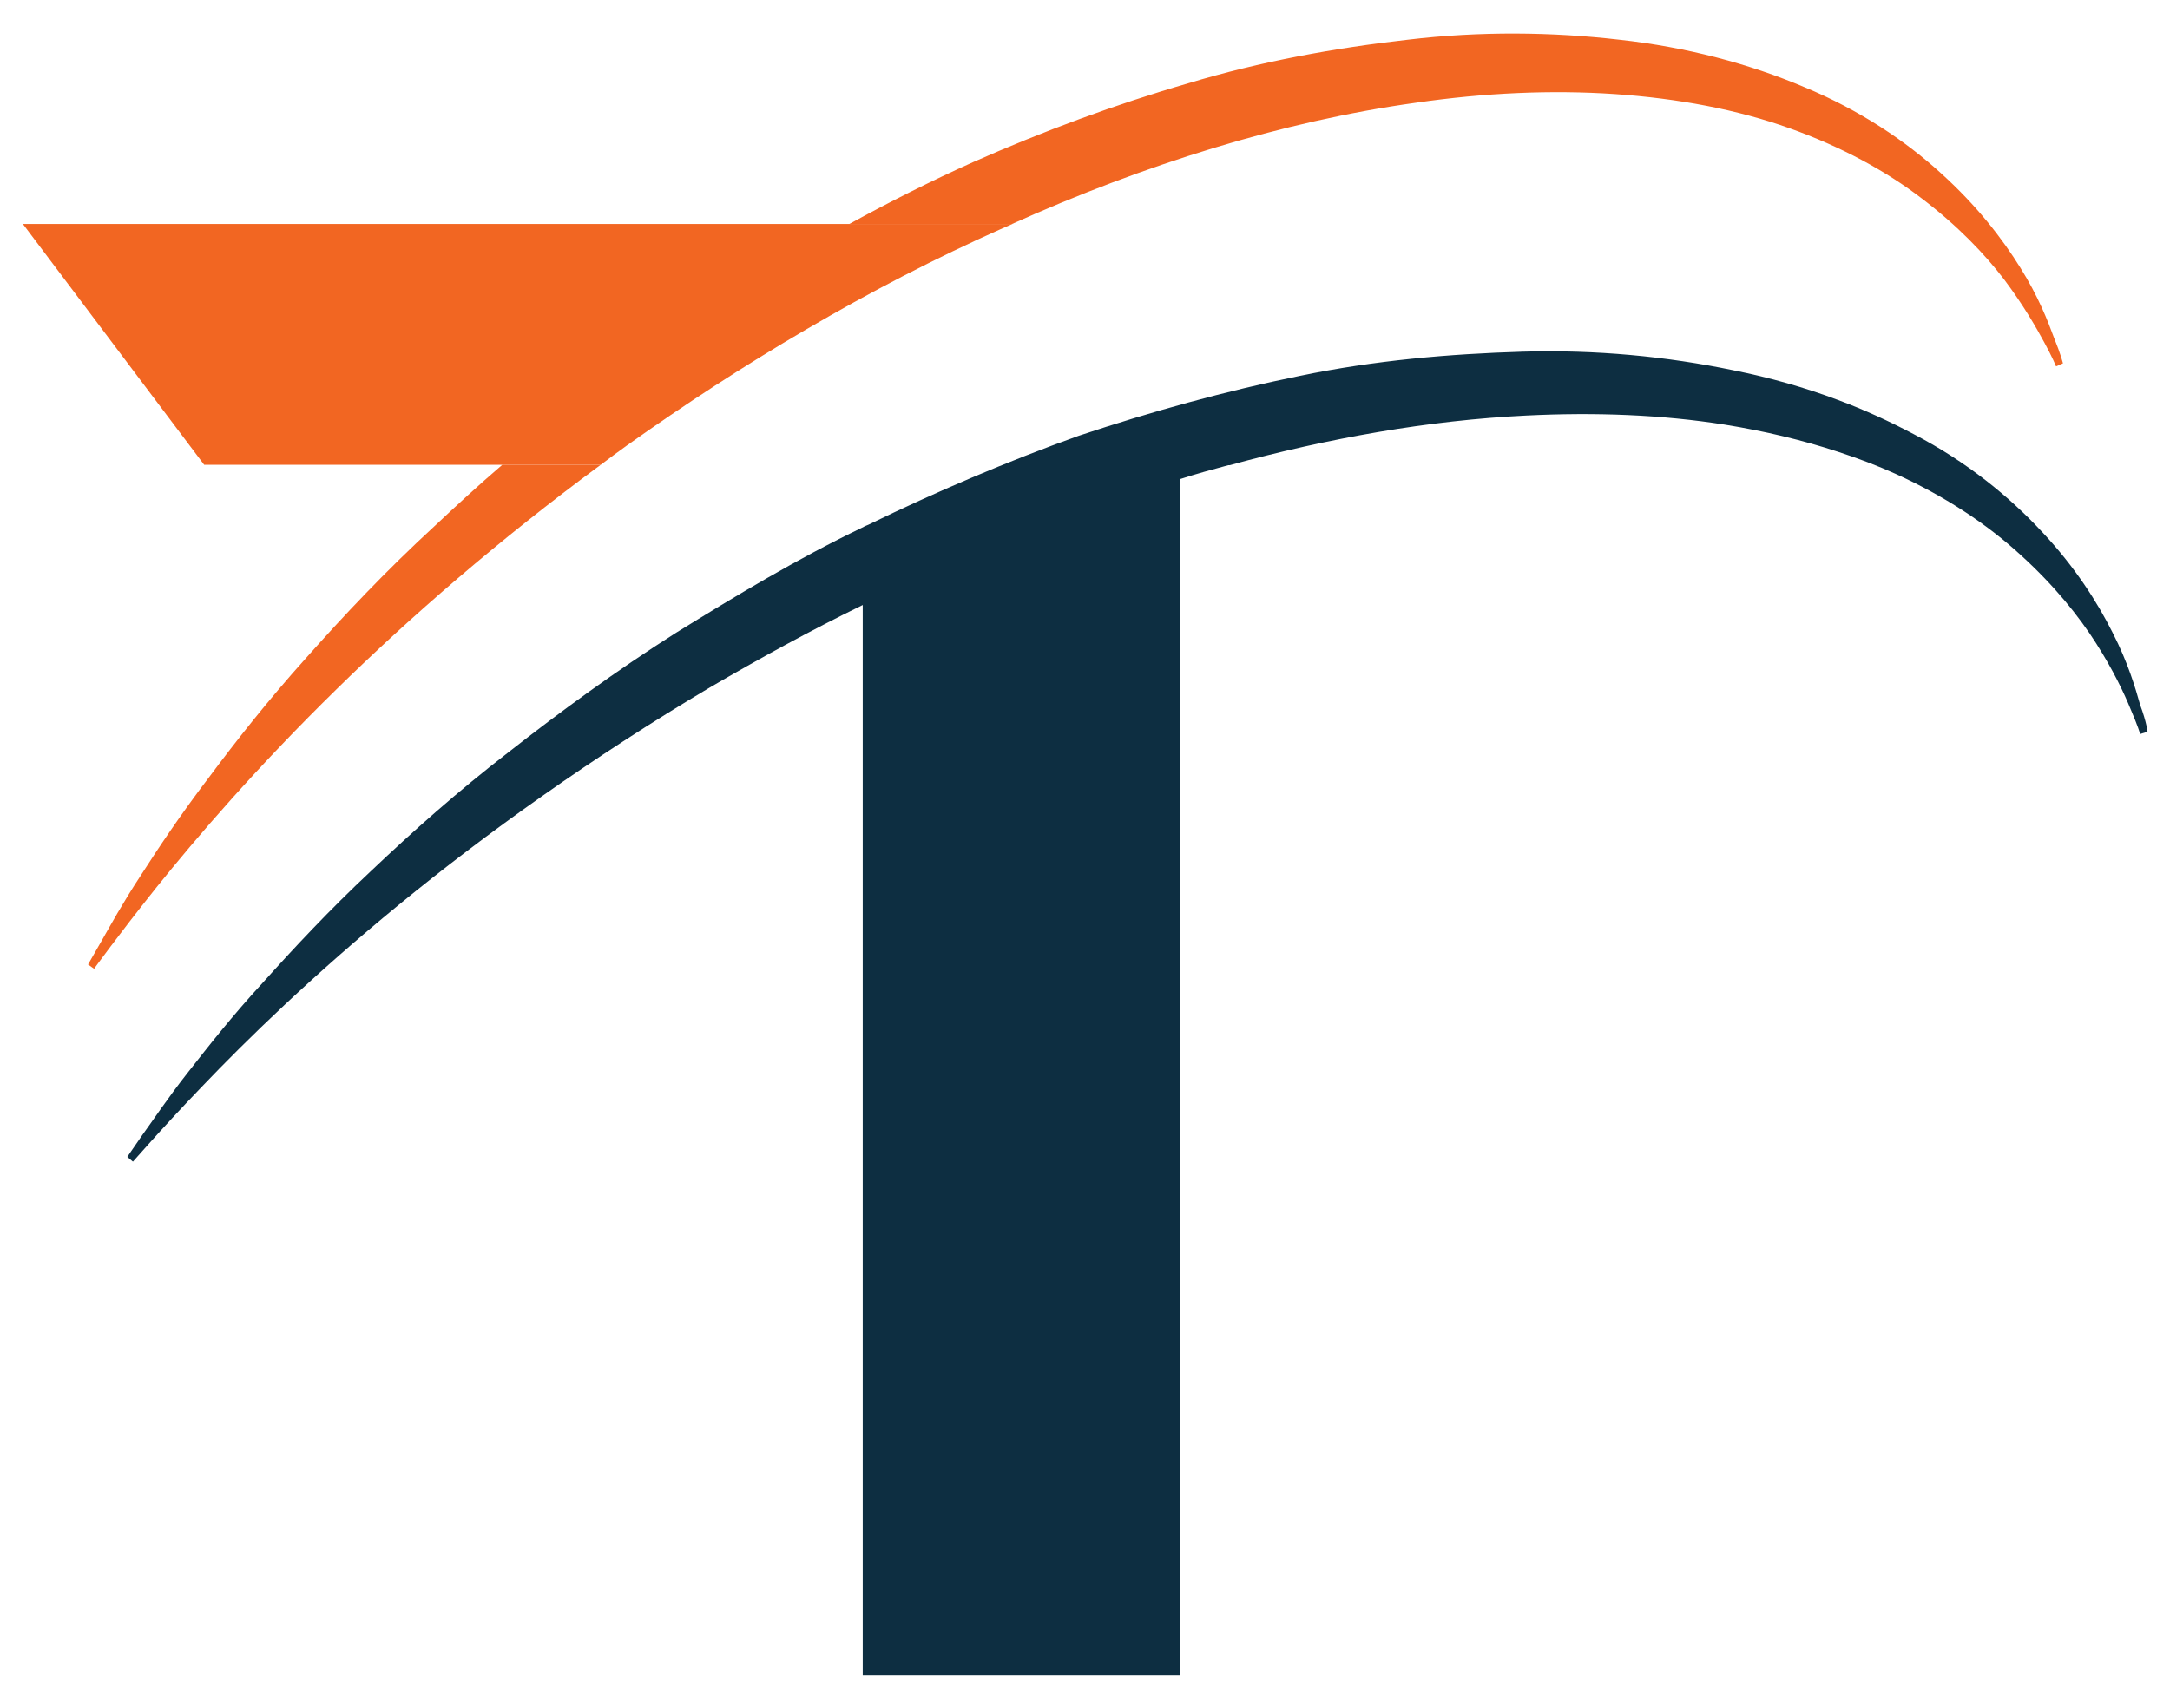 <?xml version="1.0" encoding="UTF-8"?>
<svg xmlns="http://www.w3.org/2000/svg" version="1.1" viewBox="0 0 502.8 395.9">
  <defs>
    <style>
      .cls-1 {
        fill: #0d2e41;
      }

      .cls-2 {
        fill: #f26622;
      }
    </style>
  </defs>
  <!-- Generator: Adobe Illustrator 28.8.0, SVG Export Plug-In . SVG Version: 1.2.0 Build 43)  -->
  <g>
    <g id="Layer_1">
      <path class="cls-2" d="M234.6,51.9l-2.3,1c-31.3,13.9-60.8,31.7-87,50.3-2.1,1.5-4.1,3-6.1,4.5H47.3L5.3,51.9s229.3,0,229.3,0Z"/>
      <path class="cls-2" d="M116.4,107.7h22.8c-23.6,17.4-44.3,35.4-61.2,52-18.4,18-32.4,34.3-41.8,46-4.7,5.9-8.3,10.6-10.7,13.8s-3.7,5-3.7,5l-1.4-1s1.1-1.9,3.1-5.4,4.9-8.8,9.1-15.2c4.1-6.4,9.3-14.2,15.7-22.6,6.4-8.6,13.8-18,22.6-27.8,8.8-9.9,18.4-20.1,29.7-30.5,5-4.7,10.2-9.5,15.8-14.3Z"/>
      <path class="cls-2" d="M478,84.2l-1.6.7s-.8-2-2.7-5.5-4.8-8.6-9.3-14.6c-4.5-5.9-10.8-12.5-19.1-18.8-8.2-6.3-18.6-12-30.7-16.3-12-4.3-25.8-6.9-40.4-7.9-14.7-1-30.2-.3-46.1,2-31,4.3-63.1,14.4-93.6,28.1h-37.7c9.3-5.1,18.8-9.9,28.6-14.3,16.3-7.2,33-13.4,49.9-18.3,16.9-5.1,34.1-8.2,50.9-10.1,16.8-2,33.4-1.8,49,0,15.6,1.7,30.2,5.6,42.9,11,12.8,5.3,23.5,12.5,31.7,20,8.3,7.5,14.2,15.2,18.3,21.8,4.2,6.7,6.4,12.4,7.8,16.2,1.6,3.9,2.1,6,2.1,6Z"/>
      <path class="cls-1" d="M497.5,169.6l-1.6.5s-.6-2-2.2-5.7c-1.5-3.7-4-9-8-15.3s-9.7-13.4-17.4-20.4c-7.6-7-17.4-13.6-29.1-18.9-4.2-1.9-8.7-3.6-13.3-5.1-8.2-2.7-17-4.8-26.3-6.3-14.5-2.3-30-2.9-46-2.1-22.5,1.1-45.7,5.2-68.7,11.5h-.3c-3.7,1-7.4,2-11.1,3.2v-3.2h0v280.4h-73.6v-248c-12.3,6-24.1,12.5-35.4,19.1-27.6,16.4-52.1,34-72,50.3-19.9,16.3-35.3,31.3-45.7,42.2-5.2,5.4-9.2,9.8-11.9,12.8s-4.1,4.6-4.1,4.6l-1.3-1.1s1.2-1.8,3.5-5.1c2.4-3.3,5.7-8.3,10.4-14.3s10.4-13.3,17.6-21.1c7.1-7.9,15.3-16.7,24.9-25.7,9.6-9.1,20-18.4,32.2-27.8,11.5-9,24.7-18.7,38.6-27.5,13.6-8.4,27.8-17,43-24.3.5-.3,1-.5,1.5-.7,15.6-7.6,32-14.6,48.7-20.6,16.8-5.6,34.1-10.4,51.3-13.9,17.3-3.6,34.7-5.1,51.6-5.6,16.9-.5,33.4,1.1,48.8,4.3,8.5,1.7,16.6,4,24.3,6.9,6.2,2.3,12,5,17.5,7.9,12.3,6.4,22.2,14.5,29.8,22.7,7.6,8.1,12.8,16.3,16.3,23.3,3.6,7,5.3,12.9,6.4,16.8,1.5,4,1.7,6.2,1.7,6.2Z"/>
    </g>
  </g>
</svg>